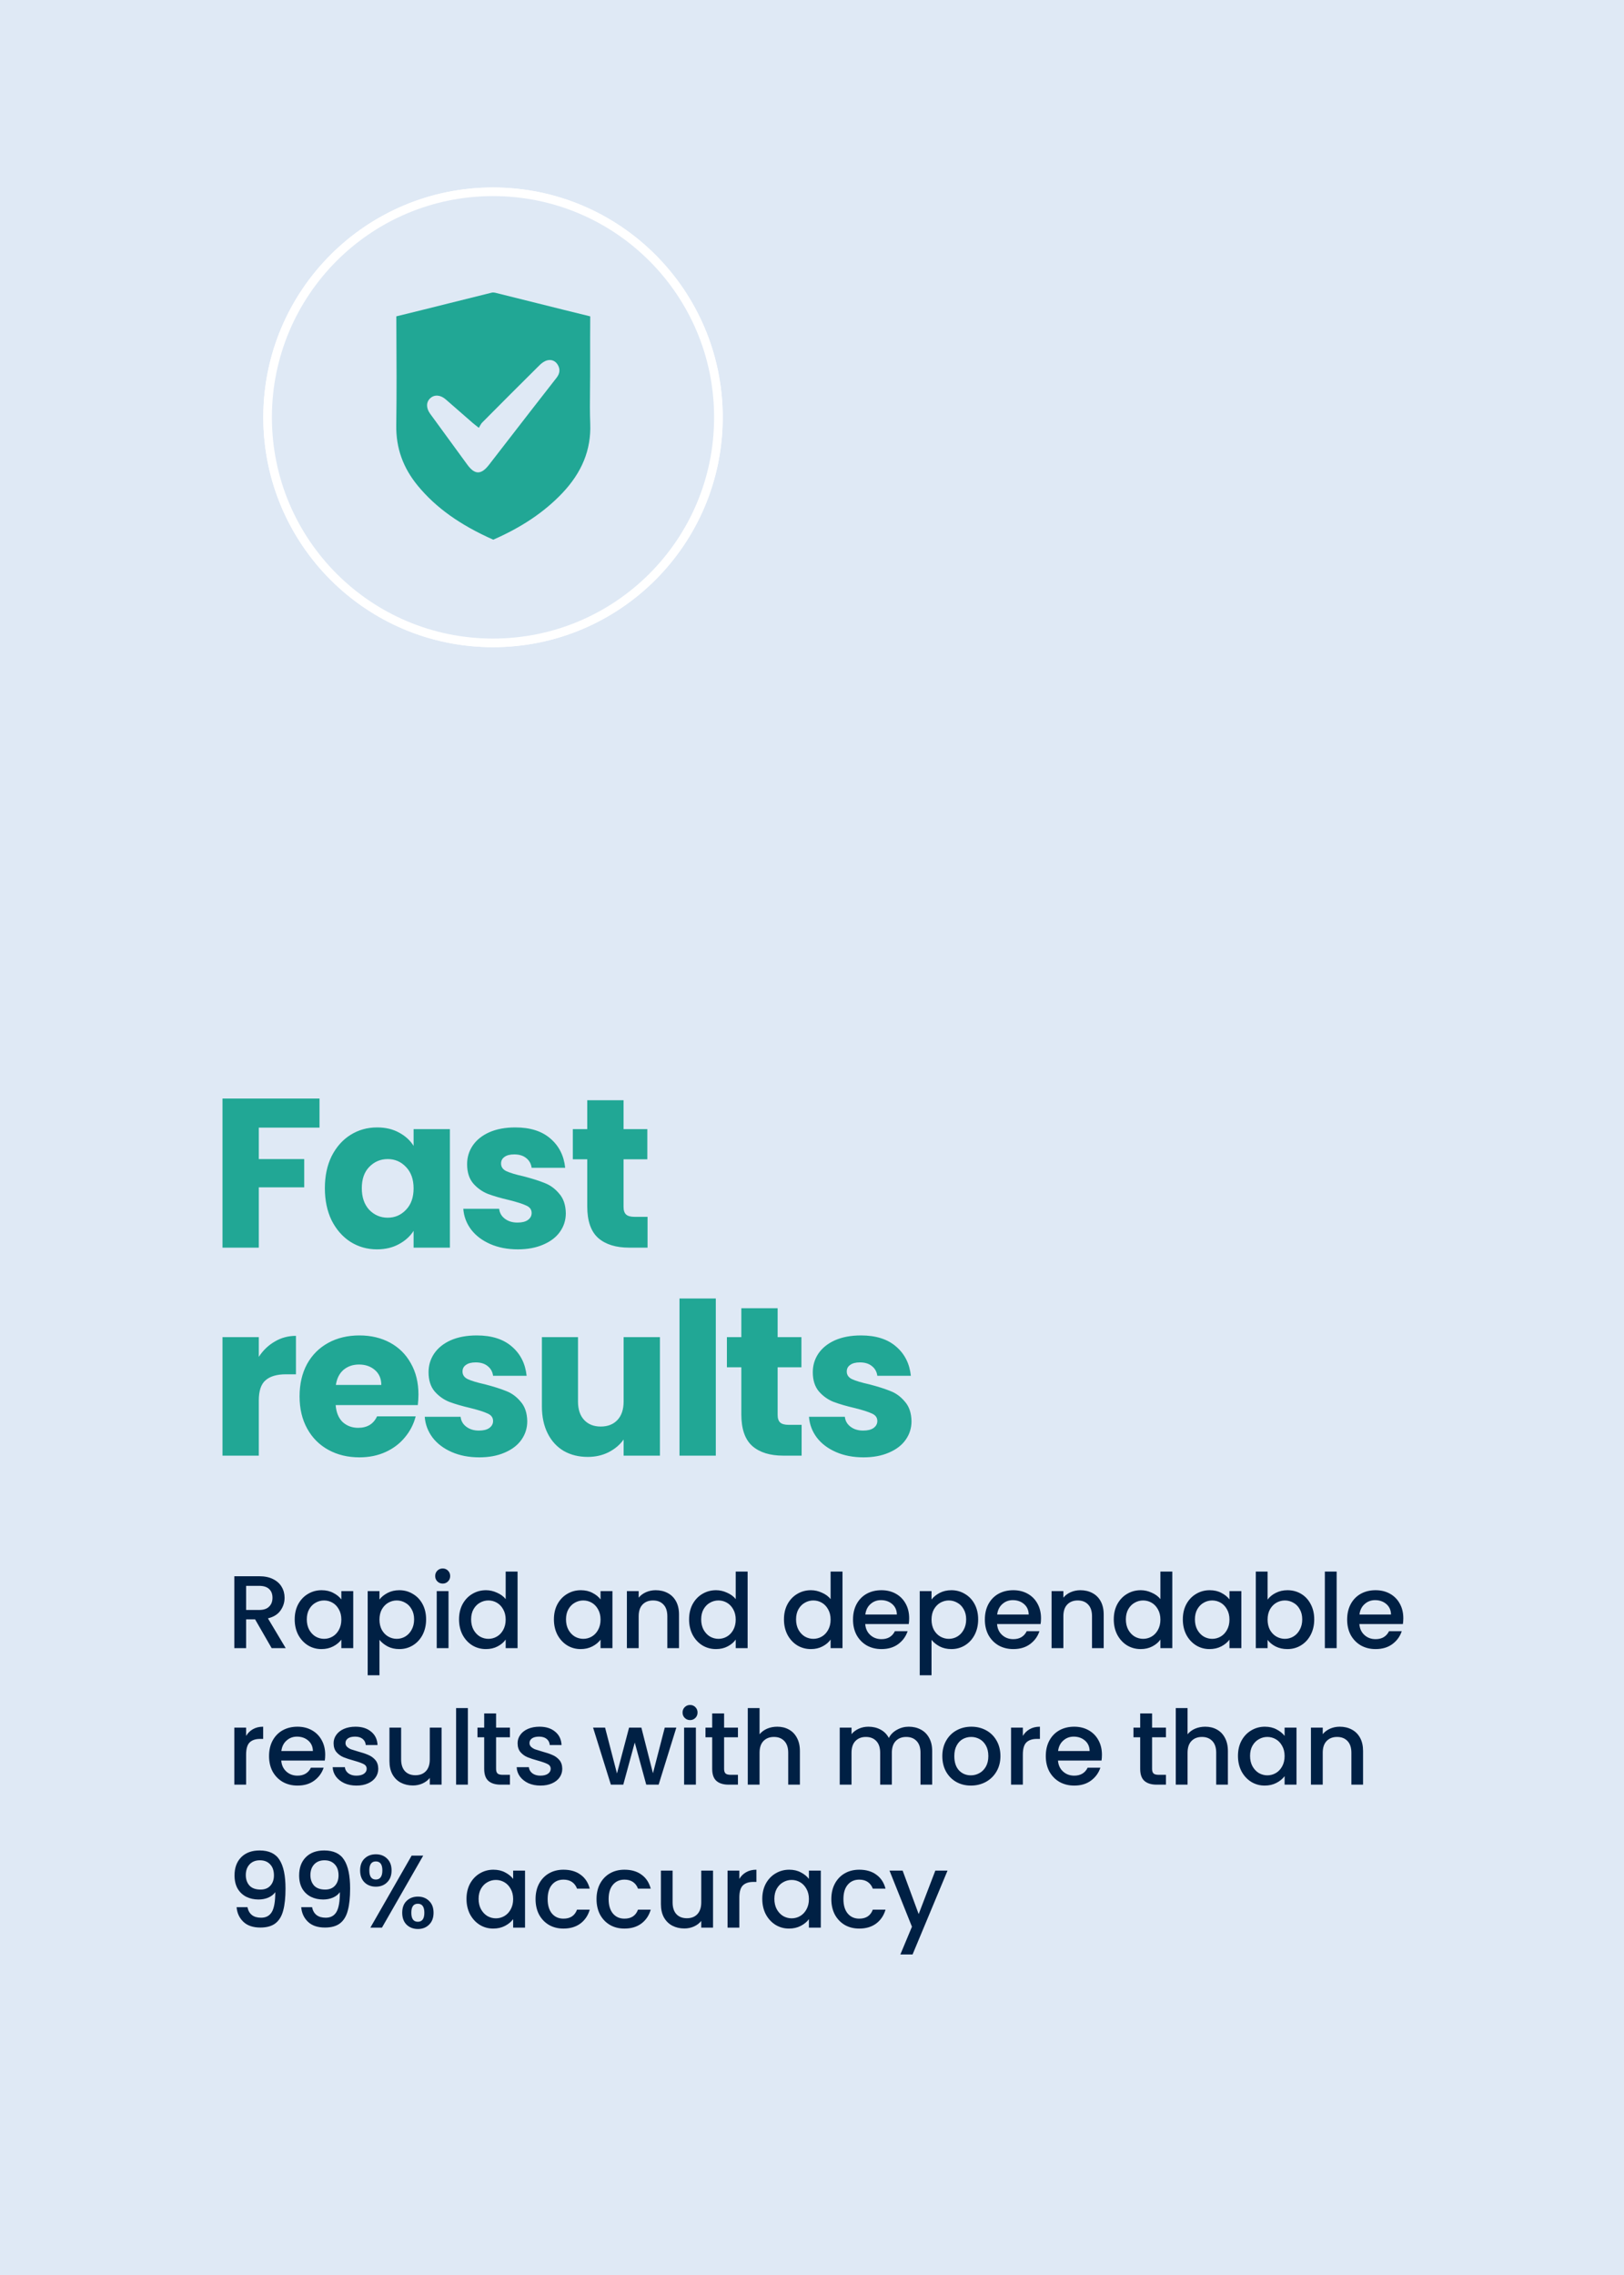 <svg xmlns="http://www.w3.org/2000/svg" width="250" height="350" viewBox="0 0 250 350" fill="none"><rect x="0" y="0" width="250" height="350" fill="#808080" stroke="none"/><g clip-path="url(#clip0_1465_3701)"><path d="M258.51 -8.5H-8.5V358.51H258.51V-8.5Z" fill="#DFE9F5"/><g clip-path="url(#clip1_1465_3701)"><path d="M242.626 12.481H6.482V337.065H242.626V12.481Z" fill="#DFE9F5"/><path d="M75.894 29.506C95.057 29.506 110.593 45.041 110.593 64.205C110.593 83.369 95.057 98.904 75.894 98.904C56.73 98.904 41.194 83.369 41.194 64.205C41.194 45.041 56.73 29.506 75.894 29.506Z" fill="#BCE5DF" stroke="white" stroke-width="1.327"/><path d="M49.185 169.006V173.483H39.839V178.319H46.832V182.665H39.839V191.945H34.252V169.006H49.185ZM50.01 182.796C50.01 180.922 50.359 179.278 51.056 177.862C51.775 176.446 52.744 175.357 53.964 174.594C55.184 173.832 56.546 173.45 58.049 173.45C59.334 173.45 60.456 173.712 61.414 174.235C62.395 174.758 63.146 175.444 63.669 176.293V173.712H69.257V191.945H63.669V189.364C63.125 190.213 62.362 190.9 61.382 191.422C60.423 191.945 59.301 192.207 58.016 192.207C56.535 192.207 55.184 191.825 53.964 191.063C52.744 190.279 51.775 189.179 51.056 187.763C50.359 186.325 50.01 184.669 50.01 182.796ZM63.669 182.829C63.669 181.434 63.277 180.334 62.493 179.528C61.73 178.722 60.794 178.319 59.683 178.319C58.572 178.319 57.624 178.722 56.84 179.528C56.077 180.313 55.696 181.402 55.696 182.796C55.696 184.19 56.077 185.301 56.84 186.129C57.624 186.935 58.572 187.338 59.683 187.338C60.794 187.338 61.73 186.935 62.493 186.129C63.277 185.323 63.669 184.223 63.669 182.829ZM79.717 192.207C78.126 192.207 76.711 191.934 75.469 191.39C74.227 190.845 73.247 190.105 72.528 189.168C71.809 188.209 71.406 187.142 71.319 185.966H76.841C76.907 186.597 77.201 187.109 77.724 187.501C78.246 187.893 78.889 188.089 79.651 188.089C80.349 188.089 80.882 187.959 81.253 187.697C81.645 187.414 81.841 187.055 81.841 186.619C81.841 186.096 81.569 185.715 81.024 185.475C80.479 185.214 79.597 184.931 78.377 184.626C77.07 184.321 75.981 184.005 75.109 183.678C74.238 183.33 73.487 182.796 72.855 182.077C72.223 181.336 71.907 180.345 71.907 179.103C71.907 178.058 72.19 177.11 72.757 176.261C73.345 175.389 74.195 174.703 75.305 174.202C76.438 173.701 77.778 173.45 79.325 173.45C81.612 173.45 83.409 174.017 84.716 175.15C86.045 176.282 86.808 177.786 87.004 179.659H81.841C81.754 179.027 81.47 178.526 80.991 178.156C80.534 177.786 79.924 177.6 79.161 177.6C78.508 177.6 78.007 177.731 77.658 177.992C77.31 178.232 77.135 178.57 77.135 179.005C77.135 179.528 77.408 179.92 77.952 180.182C78.519 180.443 79.39 180.705 80.566 180.966C81.917 181.315 83.017 181.663 83.867 182.012C84.716 182.338 85.457 182.883 86.089 183.646C86.742 184.386 87.08 185.388 87.102 186.652C87.102 187.719 86.797 188.678 86.187 189.527C85.599 190.355 84.738 191.009 83.605 191.488C82.494 191.967 81.198 192.207 79.717 192.207ZM99.683 187.207V191.945H96.84C94.814 191.945 93.234 191.455 92.102 190.475C90.969 189.473 90.402 187.85 90.402 185.606V178.352H88.18V173.712H90.402V169.268H95.99V173.712H99.65V178.352H95.99V185.671C95.99 186.216 96.121 186.608 96.382 186.848C96.644 187.087 97.079 187.207 97.689 187.207H99.683ZM39.839 208.751C40.493 207.749 41.31 206.964 42.29 206.398C43.27 205.81 44.359 205.516 45.558 205.516V211.43H44.022C42.628 211.43 41.582 211.735 40.885 212.345C40.188 212.933 39.839 213.979 39.839 215.482V223.945H34.252V205.712H39.839V208.751ZM64.416 214.535C64.416 215.057 64.383 215.602 64.318 216.168H51.672C51.76 217.301 52.119 218.172 52.751 218.782C53.404 219.371 54.199 219.665 55.136 219.665C56.53 219.665 57.5 219.077 58.044 217.9H63.991C63.686 219.098 63.131 220.177 62.325 221.135C61.541 222.094 60.549 222.845 59.351 223.39C58.153 223.934 56.813 224.207 55.332 224.207C53.546 224.207 51.956 223.825 50.561 223.063C49.167 222.301 48.078 221.211 47.294 219.795C46.51 218.379 46.117 216.724 46.117 214.829C46.117 212.933 46.499 211.278 47.261 209.862C48.045 208.446 49.135 207.357 50.529 206.594C51.923 205.832 53.524 205.45 55.332 205.45C57.097 205.45 58.665 205.821 60.038 206.561C61.41 207.302 62.477 208.359 63.24 209.731C64.024 211.103 64.416 212.705 64.416 214.535ZM58.698 213.064C58.698 212.106 58.371 211.343 57.718 210.777C57.064 210.21 56.247 209.927 55.267 209.927C54.33 209.927 53.535 210.199 52.881 210.744C52.25 211.289 51.858 212.062 51.705 213.064H58.698ZM73.781 224.207C72.191 224.207 70.775 223.934 69.534 223.39C68.292 222.845 67.311 222.105 66.593 221.168C65.874 220.209 65.471 219.142 65.384 217.966H70.906C70.971 218.597 71.265 219.109 71.788 219.501C72.311 219.893 72.954 220.089 73.716 220.089C74.413 220.089 74.947 219.959 75.317 219.697C75.709 219.414 75.905 219.055 75.905 218.619C75.905 218.096 75.633 217.715 75.088 217.475C74.544 217.214 73.662 216.931 72.442 216.626C71.135 216.321 70.045 216.005 69.174 215.678C68.303 215.33 67.551 214.796 66.919 214.077C66.288 213.336 65.972 212.345 65.972 211.103C65.972 210.058 66.255 209.11 66.821 208.261C67.409 207.389 68.259 206.703 69.37 206.202C70.503 205.701 71.843 205.45 73.389 205.45C75.677 205.45 77.474 206.017 78.781 207.15C80.11 208.282 80.872 209.786 81.068 211.659H75.905C75.818 211.027 75.535 210.526 75.056 210.156C74.598 209.786 73.988 209.6 73.226 209.6C72.572 209.6 72.071 209.731 71.723 209.992C71.374 210.232 71.2 210.57 71.2 211.005C71.2 211.528 71.472 211.92 72.017 212.182C72.583 212.443 73.455 212.705 74.631 212.966C75.982 213.315 77.082 213.663 77.931 214.012C78.781 214.338 79.522 214.883 80.153 215.646C80.807 216.386 81.144 217.388 81.166 218.652C81.166 219.719 80.861 220.678 80.251 221.527C79.663 222.355 78.803 223.009 77.67 223.488C76.559 223.967 75.263 224.207 73.781 224.207ZM101.59 205.712V223.945H96.002V221.462C95.436 222.268 94.662 222.921 93.682 223.422C92.723 223.902 91.656 224.141 90.48 224.141C89.085 224.141 87.855 223.836 86.787 223.226C85.72 222.595 84.892 221.691 84.304 220.514C83.716 219.338 83.421 217.955 83.421 216.364V205.712H88.976V215.613C88.976 216.833 89.292 217.78 89.924 218.456C90.556 219.131 91.405 219.469 92.473 219.469C93.562 219.469 94.422 219.131 95.054 218.456C95.686 217.78 96.002 216.833 96.002 215.613V205.712H101.59ZM110.191 199.765V223.945H104.603V199.765H110.191ZM123.402 219.207V223.945H120.56C118.534 223.945 116.954 223.455 115.822 222.475C114.689 221.473 114.122 219.85 114.122 217.606V210.352H111.9V205.712H114.122V201.268H119.71V205.712H123.37V210.352H119.71V217.671C119.71 218.216 119.841 218.608 120.102 218.848C120.364 219.087 120.799 219.207 121.409 219.207H123.402ZM132.932 224.207C131.342 224.207 129.926 223.934 128.684 223.39C127.443 222.845 126.462 222.105 125.744 221.168C125.025 220.209 124.622 219.142 124.535 217.966H130.057C130.122 218.597 130.416 219.109 130.939 219.501C131.462 219.893 132.105 220.089 132.867 220.089C133.564 220.089 134.098 219.959 134.468 219.697C134.86 219.414 135.056 219.055 135.056 218.619C135.056 218.096 134.784 217.715 134.239 217.475C133.695 217.214 132.813 216.931 131.593 216.626C130.286 216.321 129.196 216.005 128.325 215.678C127.454 215.33 126.702 214.796 126.07 214.077C125.439 213.336 125.123 212.345 125.123 211.103C125.123 210.058 125.406 209.11 125.972 208.261C126.561 207.389 127.41 206.703 128.521 206.202C129.654 205.701 130.994 205.45 132.54 205.45C134.828 205.45 136.625 206.017 137.932 207.15C139.261 208.282 140.023 209.786 140.219 211.659H135.056C134.969 211.027 134.686 210.526 134.207 210.156C133.749 209.786 133.139 209.6 132.377 209.6C131.723 209.6 131.222 209.731 130.874 209.992C130.525 210.232 130.351 210.57 130.351 211.005C130.351 211.528 130.623 211.92 131.168 212.182C131.734 212.443 132.606 212.705 133.782 212.966C135.133 213.315 136.233 213.663 137.082 214.012C137.932 214.338 138.673 214.883 139.304 215.646C139.958 216.386 140.295 217.388 140.317 218.652C140.317 219.719 140.012 220.678 139.402 221.527C138.814 222.355 137.954 223.009 136.821 223.488C135.71 223.967 134.414 224.207 132.932 224.207Z" fill="#21A795"/><path d="M41.819 253.562L39.272 249.136H37.887V253.562H36.072V242.498H39.892C40.742 242.498 41.458 242.646 42.042 242.943C42.636 243.241 43.076 243.639 43.363 244.137C43.66 244.636 43.809 245.193 43.809 245.809C43.809 246.531 43.596 247.189 43.172 247.783C42.758 248.367 42.116 248.765 41.246 248.977L43.984 253.562H41.819ZM37.887 247.687H39.892C40.572 247.687 41.081 247.518 41.421 247.178C41.771 246.838 41.946 246.382 41.946 245.809C41.946 245.236 41.776 244.79 41.437 244.472C41.097 244.143 40.582 243.978 39.892 243.978H37.887V247.687ZM45.366 249.136C45.366 248.255 45.547 247.475 45.907 246.796C46.279 246.117 46.778 245.591 47.404 245.22C48.041 244.838 48.741 244.647 49.505 244.647C50.195 244.647 50.794 244.785 51.304 245.061C51.824 245.326 52.238 245.66 52.546 246.064V244.79H54.376V253.562H52.546V252.256C52.238 252.67 51.819 253.015 51.288 253.291C50.757 253.567 50.152 253.705 49.473 253.705C48.72 253.705 48.03 253.514 47.404 253.132C46.778 252.739 46.279 252.198 45.907 251.508C45.547 250.808 45.366 250.017 45.366 249.136ZM52.546 249.168C52.546 248.563 52.418 248.038 52.164 247.592C51.919 247.146 51.596 246.806 51.193 246.573C50.789 246.34 50.354 246.223 49.887 246.223C49.42 246.223 48.985 246.34 48.582 246.573C48.178 246.796 47.849 247.13 47.595 247.576C47.351 248.011 47.229 248.531 47.229 249.136C47.229 249.741 47.351 250.272 47.595 250.728C47.849 251.184 48.178 251.534 48.582 251.779C48.996 252.012 49.431 252.129 49.887 252.129C50.354 252.129 50.789 252.012 51.193 251.779C51.596 251.545 51.919 251.205 52.164 250.76C52.418 250.303 52.546 249.773 52.546 249.168ZM58.416 246.079C58.723 245.676 59.143 245.337 59.673 245.061C60.204 244.785 60.803 244.647 61.472 244.647C62.236 244.647 62.931 244.838 63.557 245.22C64.194 245.591 64.693 246.117 65.054 246.796C65.415 247.475 65.595 248.255 65.595 249.136C65.595 250.017 65.415 250.808 65.054 251.508C64.693 252.198 64.194 252.739 63.557 253.132C62.931 253.514 62.236 253.705 61.472 253.705C60.803 253.705 60.209 253.572 59.689 253.307C59.169 253.031 58.745 252.691 58.416 252.288V257.732H56.601V244.79H58.416V246.079ZM63.748 249.136C63.748 248.531 63.621 248.011 63.367 247.576C63.122 247.13 62.793 246.796 62.38 246.573C61.976 246.34 61.541 246.223 61.074 246.223C60.618 246.223 60.183 246.34 59.769 246.573C59.365 246.806 59.036 247.146 58.782 247.592C58.538 248.038 58.416 248.563 58.416 249.168C58.416 249.773 58.538 250.303 58.782 250.76C59.036 251.205 59.365 251.545 59.769 251.779C60.183 252.012 60.618 252.129 61.074 252.129C61.541 252.129 61.976 252.012 62.38 251.779C62.793 251.534 63.122 251.184 63.367 250.728C63.621 250.272 63.748 249.741 63.748 249.136ZM68.154 243.628C67.825 243.628 67.549 243.517 67.326 243.294C67.103 243.071 66.992 242.795 66.992 242.466C66.992 242.137 67.103 241.861 67.326 241.638C67.549 241.415 67.825 241.304 68.154 241.304C68.472 241.304 68.743 241.415 68.966 241.638C69.189 241.861 69.3 242.137 69.3 242.466C69.3 242.795 69.189 243.071 68.966 243.294C68.743 243.517 68.472 243.628 68.154 243.628ZM69.045 244.79V253.562H67.231V244.79H69.045ZM70.664 249.136C70.664 248.255 70.844 247.475 71.205 246.796C71.577 246.117 72.075 245.591 72.702 245.22C73.338 244.838 74.044 244.647 74.819 244.647C75.392 244.647 75.954 244.774 76.506 245.029C77.069 245.273 77.514 245.602 77.844 246.016V241.781H79.674V253.562H77.844V252.24C77.546 252.665 77.132 253.015 76.602 253.291C76.082 253.567 75.482 253.705 74.803 253.705C74.039 253.705 73.338 253.514 72.702 253.132C72.075 252.739 71.577 252.198 71.205 251.508C70.844 250.808 70.664 250.017 70.664 249.136ZM77.844 249.168C77.844 248.563 77.716 248.038 77.461 247.592C77.217 247.146 76.894 246.806 76.49 246.573C76.087 246.34 75.652 246.223 75.185 246.223C74.718 246.223 74.283 246.34 73.88 246.573C73.476 246.796 73.147 247.13 72.893 247.576C72.648 248.011 72.526 248.531 72.526 249.136C72.526 249.741 72.648 250.272 72.893 250.728C73.147 251.184 73.476 251.534 73.88 251.779C74.293 252.012 74.729 252.129 75.185 252.129C75.652 252.129 76.087 252.012 76.49 251.779C76.894 251.545 77.217 251.205 77.461 250.76C77.716 250.303 77.844 249.773 77.844 249.168ZM85.27 249.136C85.27 248.255 85.45 247.475 85.811 246.796C86.183 246.117 86.681 245.591 87.307 245.22C87.944 244.838 88.645 244.647 89.409 244.647C90.099 244.647 90.698 244.785 91.208 245.061C91.728 245.326 92.142 245.66 92.449 246.064V244.79H94.28V253.562H92.449V252.256C92.142 252.67 91.722 253.015 91.192 253.291C90.661 253.567 90.056 253.705 89.377 253.705C88.623 253.705 87.934 253.514 87.307 253.132C86.681 252.739 86.183 252.198 85.811 251.508C85.45 250.808 85.27 250.017 85.27 249.136ZM92.449 249.168C92.449 248.563 92.322 248.038 92.067 247.592C91.823 247.146 91.499 246.806 91.096 246.573C90.693 246.34 90.258 246.223 89.791 246.223C89.324 246.223 88.889 246.34 88.486 246.573C88.082 246.796 87.753 247.13 87.499 247.576C87.254 248.011 87.132 248.531 87.132 249.136C87.132 249.741 87.254 250.272 87.499 250.728C87.753 251.184 88.082 251.534 88.486 251.779C88.899 252.012 89.335 252.129 89.791 252.129C90.258 252.129 90.693 252.012 91.096 251.779C91.499 251.545 91.823 251.205 92.067 250.76C92.322 250.303 92.449 249.773 92.449 249.168ZM100.93 244.647C101.62 244.647 102.235 244.79 102.777 245.077C103.329 245.363 103.758 245.788 104.066 246.35C104.374 246.913 104.528 247.592 104.528 248.388V253.562H102.729V248.658C102.729 247.873 102.533 247.273 102.14 246.86C101.747 246.435 101.211 246.223 100.532 246.223C99.853 246.223 99.312 246.435 98.908 246.86C98.516 247.273 98.319 247.873 98.319 248.658V253.562H96.504V244.79H98.319V245.793C98.617 245.432 98.993 245.151 99.45 244.949C99.916 244.748 100.41 244.647 100.93 244.647ZM106.079 249.136C106.079 248.255 106.259 247.475 106.62 246.796C106.991 246.117 107.49 245.591 108.116 245.22C108.753 244.838 109.459 244.647 110.233 244.647C110.807 244.647 111.369 244.774 111.921 245.029C112.483 245.273 112.929 245.602 113.258 246.016V241.781H115.089V253.562H113.258V252.24C112.961 252.665 112.547 253.015 112.016 253.291C111.496 253.567 110.897 253.705 110.218 253.705C109.453 253.705 108.753 253.514 108.116 253.132C107.49 252.739 106.991 252.198 106.62 251.508C106.259 250.808 106.079 250.017 106.079 249.136ZM113.258 249.168C113.258 248.563 113.131 248.038 112.876 247.592C112.632 247.146 112.308 246.806 111.905 246.573C111.502 246.34 111.067 246.223 110.6 246.223C110.133 246.223 109.698 246.34 109.294 246.573C108.891 246.796 108.562 247.13 108.307 247.576C108.063 248.011 107.941 248.531 107.941 249.136C107.941 249.741 108.063 250.272 108.307 250.728C108.562 251.184 108.891 251.534 109.294 251.779C109.708 252.012 110.143 252.129 110.6 252.129C111.067 252.129 111.502 252.012 111.905 251.779C112.308 251.545 112.632 251.205 112.876 250.76C113.131 250.303 113.258 249.773 113.258 249.168ZM120.684 249.136C120.684 248.255 120.865 247.475 121.226 246.796C121.597 246.117 122.096 245.591 122.722 245.22C123.359 244.838 124.065 244.647 124.839 244.647C125.412 244.647 125.975 244.774 126.527 245.029C127.089 245.273 127.535 245.602 127.864 246.016V241.781H129.695V253.562H127.864V252.24C127.567 252.665 127.153 253.015 126.622 253.291C126.102 253.567 125.503 253.705 124.823 253.705C124.059 253.705 123.359 253.514 122.722 253.132C122.096 252.739 121.597 252.198 121.226 251.508C120.865 250.808 120.684 250.017 120.684 249.136ZM127.864 249.168C127.864 248.563 127.737 248.038 127.482 247.592C127.238 247.146 126.914 246.806 126.511 246.573C126.108 246.34 125.672 246.223 125.205 246.223C124.738 246.223 124.303 246.34 123.9 246.573C123.497 246.796 123.168 247.13 122.913 247.576C122.669 248.011 122.547 248.531 122.547 249.136C122.547 249.741 122.669 250.272 122.913 250.728C123.168 251.184 123.497 251.534 123.9 251.779C124.314 252.012 124.749 252.129 125.205 252.129C125.672 252.129 126.108 252.012 126.511 251.779C126.914 251.545 127.238 251.205 127.482 250.76C127.737 250.303 127.864 249.773 127.864 249.168ZM139.958 248.961C139.958 249.29 139.937 249.587 139.895 249.852H133.193C133.246 250.553 133.506 251.115 133.973 251.54C134.44 251.964 135.013 252.177 135.692 252.177C136.668 252.177 137.358 251.768 137.761 250.951H139.72C139.454 251.757 138.971 252.421 138.271 252.941C137.581 253.45 136.721 253.705 135.692 253.705C134.854 253.705 134.1 253.519 133.431 253.148C132.773 252.766 132.253 252.235 131.871 251.556C131.5 250.866 131.314 250.07 131.314 249.168C131.314 248.266 131.495 247.475 131.855 246.796C132.227 246.106 132.742 245.575 133.4 245.204C134.068 244.832 134.832 244.647 135.692 244.647C136.52 244.647 137.257 244.827 137.905 245.188C138.552 245.549 139.056 246.058 139.417 246.716C139.778 247.364 139.958 248.112 139.958 248.961ZM138.064 248.388C138.053 247.719 137.815 247.183 137.348 246.78C136.881 246.377 136.302 246.175 135.612 246.175C134.986 246.175 134.45 246.377 134.005 246.78C133.559 247.173 133.293 247.709 133.209 248.388H138.064ZM143.4 246.079C143.708 245.676 144.127 245.337 144.657 245.061C145.188 244.785 145.788 244.647 146.456 244.647C147.22 244.647 147.916 244.838 148.542 245.22C149.179 245.591 149.677 246.117 150.038 246.796C150.399 247.475 150.579 248.255 150.579 249.136C150.579 250.017 150.399 250.808 150.038 251.508C149.677 252.198 149.179 252.739 148.542 253.132C147.916 253.514 147.22 253.705 146.456 253.705C145.788 253.705 145.193 253.572 144.673 253.307C144.153 253.031 143.729 252.691 143.4 252.288V257.732H141.585V244.79H143.4V246.079ZM148.733 249.136C148.733 248.531 148.605 248.011 148.351 247.576C148.107 247.13 147.778 246.796 147.364 246.573C146.96 246.34 146.525 246.223 146.058 246.223C145.602 246.223 145.167 246.34 144.753 246.573C144.35 246.806 144.021 247.146 143.766 247.592C143.522 248.038 143.4 248.563 143.4 249.168C143.4 249.773 143.522 250.303 143.766 250.76C144.021 251.205 144.35 251.545 144.753 251.779C145.167 252.012 145.602 252.129 146.058 252.129C146.525 252.129 146.96 252.012 147.364 251.779C147.778 251.534 148.107 251.184 148.351 250.728C148.605 250.272 148.733 249.741 148.733 249.136ZM160.254 248.961C160.254 249.29 160.233 249.587 160.19 249.852H153.488C153.541 250.553 153.801 251.115 154.268 251.54C154.735 251.964 155.308 252.177 155.988 252.177C156.964 252.177 157.654 251.768 158.057 250.951H160.015C159.75 251.757 159.267 252.421 158.567 252.941C157.877 253.45 157.017 253.705 155.988 253.705C155.149 253.705 154.396 253.519 153.727 253.148C153.069 252.766 152.549 252.235 152.167 251.556C151.796 250.866 151.61 250.07 151.61 249.168C151.61 248.266 151.79 247.475 152.151 246.796C152.523 246.106 153.037 245.575 153.695 245.204C154.364 244.832 155.128 244.647 155.988 244.647C156.816 244.647 157.553 244.827 158.2 245.188C158.848 245.549 159.352 246.058 159.713 246.716C160.074 247.364 160.254 248.112 160.254 248.961ZM158.36 248.388C158.349 247.719 158.11 247.183 157.643 246.78C157.176 246.377 156.598 246.175 155.908 246.175C155.282 246.175 154.746 246.377 154.3 246.78C153.855 247.173 153.589 247.709 153.504 248.388H158.36ZM166.306 244.647C166.996 244.647 167.612 244.79 168.153 245.077C168.705 245.363 169.135 245.788 169.442 246.35C169.75 246.913 169.904 247.592 169.904 248.388V253.562H168.105V248.658C168.105 247.873 167.909 247.273 167.516 246.86C167.124 246.435 166.588 246.223 165.908 246.223C165.229 246.223 164.688 246.435 164.285 246.86C163.892 247.273 163.696 247.873 163.696 248.658V253.562H161.881V244.79H163.696V245.793C163.993 245.432 164.37 245.151 164.826 244.949C165.293 244.748 165.786 244.647 166.306 244.647ZM171.455 249.136C171.455 248.255 171.635 247.475 171.996 246.796C172.368 246.117 172.866 245.591 173.492 245.22C174.129 244.838 174.835 244.647 175.61 244.647C176.183 244.647 176.745 244.774 177.297 245.029C177.86 245.273 178.305 245.602 178.634 246.016V241.781H180.465V253.562H178.634V252.24C178.337 252.665 177.923 253.015 177.393 253.291C176.873 253.567 176.273 253.705 175.594 253.705C174.83 253.705 174.129 253.514 173.492 253.132C172.866 252.739 172.368 252.198 171.996 251.508C171.635 250.808 171.455 250.017 171.455 249.136ZM178.634 249.168C178.634 248.563 178.507 248.038 178.252 247.592C178.008 247.146 177.685 246.806 177.281 246.573C176.878 246.34 176.443 246.223 175.976 246.223C175.509 246.223 175.074 246.34 174.671 246.573C174.267 246.796 173.938 247.13 173.684 247.576C173.439 248.011 173.317 248.531 173.317 249.136C173.317 249.741 173.439 250.272 173.684 250.728C173.938 251.184 174.267 251.534 174.671 251.779C175.084 252.012 175.52 252.129 175.976 252.129C176.443 252.129 176.878 252.012 177.281 251.779C177.685 251.545 178.008 251.205 178.252 250.76C178.507 250.303 178.634 249.773 178.634 249.168ZM182.085 249.136C182.085 248.255 182.265 247.475 182.626 246.796C182.997 246.117 183.496 245.591 184.122 245.22C184.759 244.838 185.46 244.647 186.224 244.647C186.913 244.647 187.513 244.785 188.022 245.061C188.543 245.326 188.956 245.66 189.264 246.064V244.79H191.095V253.562H189.264V252.256C188.956 252.67 188.537 253.015 188.007 253.291C187.476 253.567 186.871 253.705 186.192 253.705C185.438 253.705 184.748 253.514 184.122 253.132C183.496 252.739 182.997 252.198 182.626 251.508C182.265 250.808 182.085 250.017 182.085 249.136ZM189.264 249.168C189.264 248.563 189.137 248.038 188.882 247.592C188.638 247.146 188.314 246.806 187.911 246.573C187.508 246.34 187.073 246.223 186.606 246.223C186.139 246.223 185.704 246.34 185.3 246.573C184.897 246.796 184.568 247.13 184.313 247.576C184.069 248.011 183.947 248.531 183.947 249.136C183.947 249.741 184.069 250.272 184.313 250.728C184.568 251.184 184.897 251.534 185.3 251.779C185.714 252.012 186.149 252.129 186.606 252.129C187.073 252.129 187.508 252.012 187.911 251.779C188.314 251.545 188.638 251.205 188.882 250.76C189.137 250.303 189.264 249.773 189.264 249.168ZM195.134 246.095C195.442 245.671 195.861 245.326 196.392 245.061C196.933 244.785 197.533 244.647 198.191 244.647C198.965 244.647 199.666 244.832 200.292 245.204C200.918 245.575 201.412 246.106 201.772 246.796C202.133 247.475 202.314 248.255 202.314 249.136C202.314 250.017 202.133 250.808 201.772 251.508C201.412 252.198 200.913 252.739 200.276 253.132C199.65 253.514 198.955 253.705 198.191 253.705C197.511 253.705 196.906 253.572 196.376 253.307C195.856 253.041 195.442 252.702 195.134 252.288V253.562H193.319V241.781H195.134V246.095ZM200.467 249.136C200.467 248.531 200.34 248.011 200.085 247.576C199.841 247.13 199.512 246.796 199.098 246.573C198.695 246.34 198.26 246.223 197.793 246.223C197.336 246.223 196.901 246.34 196.487 246.573C196.084 246.806 195.755 247.146 195.5 247.592C195.256 248.038 195.134 248.563 195.134 249.168C195.134 249.773 195.256 250.303 195.5 250.76C195.755 251.205 196.084 251.545 196.487 251.779C196.901 252.012 197.336 252.129 197.793 252.129C198.26 252.129 198.695 252.012 199.098 251.779C199.512 251.534 199.841 251.184 200.085 250.728C200.34 250.272 200.467 249.741 200.467 249.136ZM205.764 241.781V253.562H203.949V241.781H205.764ZM216.027 248.961C216.027 249.29 216.005 249.587 215.963 249.852H209.261C209.314 250.553 209.574 251.115 210.041 251.54C210.508 251.964 211.081 252.177 211.76 252.177C212.737 252.177 213.426 251.768 213.83 250.951H215.788C215.523 251.757 215.04 252.421 214.339 252.941C213.649 253.45 212.79 253.705 211.76 253.705C210.922 253.705 210.168 253.519 209.5 253.148C208.842 252.766 208.322 252.235 207.94 251.556C207.568 250.866 207.382 250.07 207.382 249.168C207.382 248.266 207.563 247.475 207.924 246.796C208.295 246.106 208.81 245.575 209.468 245.204C210.137 244.832 210.901 244.647 211.76 244.647C212.588 244.647 213.326 244.827 213.973 245.188C214.62 245.549 215.125 246.058 215.485 246.716C215.846 247.364 216.027 248.112 216.027 248.961ZM214.132 248.388C214.122 247.719 213.883 247.183 213.416 246.78C212.949 246.377 212.37 246.175 211.681 246.175C211.055 246.175 210.519 246.377 210.073 246.78C209.627 247.173 209.362 247.709 209.277 248.388H214.132ZM37.887 267.064C38.152 266.618 38.502 266.273 38.937 266.029C39.383 265.774 39.908 265.647 40.513 265.647V267.525H40.052C39.341 267.525 38.799 267.706 38.428 268.066C38.067 268.427 37.887 269.053 37.887 269.945V274.562H36.072V265.79H37.887V267.064ZM50.062 269.961C50.062 270.29 50.04 270.587 49.998 270.852H43.296C43.349 271.553 43.609 272.115 44.076 272.54C44.543 272.964 45.116 273.177 45.795 273.177C46.772 273.177 47.461 272.768 47.865 271.951H49.823C49.557 272.757 49.075 273.421 48.374 273.941C47.684 274.45 46.825 274.705 45.795 274.705C44.957 274.705 44.203 274.519 43.535 274.148C42.877 273.766 42.357 273.235 41.974 272.556C41.603 271.866 41.417 271.07 41.417 270.168C41.417 269.266 41.598 268.475 41.959 267.796C42.33 267.106 42.845 266.575 43.503 266.204C44.171 265.832 44.935 265.647 45.795 265.647C46.623 265.647 47.361 265.827 48.008 266.188C48.655 266.549 49.159 267.058 49.52 267.716C49.881 268.364 50.062 269.112 50.062 269.961ZM48.167 269.388C48.157 268.719 47.918 268.183 47.451 267.78C46.984 267.377 46.405 267.175 45.715 267.175C45.089 267.175 44.553 267.377 44.108 267.78C43.662 268.173 43.397 268.709 43.312 269.388H48.167ZM54.872 274.705C54.182 274.705 53.561 274.583 53.01 274.339C52.468 274.084 52.038 273.744 51.72 273.32C51.402 272.885 51.232 272.402 51.211 271.871H53.089C53.121 272.243 53.296 272.556 53.614 272.81C53.944 273.055 54.352 273.177 54.84 273.177C55.35 273.177 55.742 273.081 56.018 272.89C56.305 272.688 56.448 272.434 56.448 272.126C56.448 271.797 56.289 271.553 55.971 271.394C55.663 271.234 55.169 271.059 54.49 270.868C53.832 270.688 53.296 270.513 52.882 270.343C52.468 270.173 52.107 269.913 51.8 269.563C51.502 269.213 51.354 268.751 51.354 268.178C51.354 267.711 51.492 267.286 51.768 266.904C52.044 266.512 52.436 266.204 52.946 265.981C53.466 265.758 54.06 265.647 54.729 265.647C55.726 265.647 56.528 265.901 57.133 266.411C57.748 266.91 58.077 267.594 58.12 268.464H56.305C56.273 268.072 56.114 267.759 55.827 267.525C55.541 267.292 55.153 267.175 54.665 267.175C54.188 267.175 53.821 267.265 53.567 267.446C53.312 267.626 53.185 267.865 53.185 268.162C53.185 268.395 53.27 268.592 53.439 268.751C53.609 268.91 53.816 269.038 54.06 269.133C54.304 269.218 54.665 269.329 55.143 269.467C55.779 269.637 56.3 269.812 56.703 269.993C57.117 270.163 57.472 270.417 57.769 270.757C58.066 271.096 58.22 271.547 58.231 272.11C58.231 272.609 58.093 273.055 57.817 273.447C57.541 273.84 57.148 274.148 56.639 274.37C56.14 274.593 55.551 274.705 54.872 274.705ZM67.976 265.79V274.562H66.162V273.527C65.875 273.888 65.498 274.174 65.031 274.386C64.575 274.588 64.087 274.689 63.567 274.689C62.877 274.689 62.256 274.546 61.704 274.259C61.163 273.973 60.733 273.548 60.415 272.986C60.107 272.423 59.953 271.744 59.953 270.948V265.79H61.752V270.677C61.752 271.463 61.948 272.068 62.341 272.492C62.734 272.906 63.27 273.113 63.949 273.113C64.628 273.113 65.164 272.906 65.557 272.492C65.96 272.068 66.162 271.463 66.162 270.677V265.79H67.976ZM72.026 262.781V274.562H70.212V262.781H72.026ZM76.367 267.271V272.126C76.367 272.455 76.442 272.694 76.59 272.842C76.749 272.98 77.015 273.049 77.386 273.049H78.5V274.562H77.068C76.251 274.562 75.624 274.37 75.189 273.988C74.754 273.606 74.537 272.986 74.537 272.126V267.271H73.502V265.79H74.537V263.609H76.367V265.79H78.5V267.271H76.367ZM83.198 274.705C82.508 274.705 81.887 274.583 81.335 274.339C80.794 274.084 80.364 273.744 80.046 273.32C79.727 272.885 79.558 272.402 79.536 271.871H81.415C81.447 272.243 81.622 272.556 81.94 272.81C82.269 273.055 82.678 273.177 83.166 273.177C83.675 273.177 84.068 273.081 84.344 272.89C84.63 272.688 84.774 272.434 84.774 272.126C84.774 271.797 84.615 271.553 84.296 271.394C83.988 271.234 83.495 271.059 82.816 270.868C82.158 270.688 81.622 270.513 81.208 270.343C80.794 270.173 80.433 269.913 80.125 269.563C79.828 269.213 79.68 268.751 79.68 268.178C79.68 267.711 79.817 267.286 80.093 266.904C80.369 266.512 80.762 266.204 81.272 265.981C81.791 265.758 82.386 265.647 83.054 265.647C84.052 265.647 84.853 265.901 85.458 266.411C86.074 266.91 86.403 267.594 86.445 268.464H84.63C84.599 268.072 84.439 267.759 84.153 267.525C83.866 267.292 83.479 267.175 82.991 267.175C82.513 267.175 82.147 267.265 81.892 267.446C81.638 267.626 81.51 267.865 81.51 268.162C81.51 268.395 81.595 268.592 81.765 268.751C81.935 268.91 82.142 269.038 82.386 269.133C82.63 269.218 82.991 269.329 83.468 269.467C84.105 269.637 84.625 269.812 85.028 269.993C85.442 270.163 85.798 270.417 86.095 270.757C86.392 271.096 86.546 271.547 86.557 272.11C86.557 272.609 86.419 273.055 86.143 273.447C85.867 273.84 85.474 274.148 84.965 274.37C84.466 274.593 83.877 274.705 83.198 274.705ZM104.115 265.79L101.392 274.562H99.482L97.715 268.082L95.948 274.562H94.038L91.3 265.79H93.146L94.977 272.842L96.84 265.79H98.734L100.517 272.81L102.332 265.79H104.115ZM106.235 264.628C105.906 264.628 105.63 264.517 105.407 264.294C105.184 264.071 105.073 263.795 105.073 263.466C105.073 263.137 105.184 262.861 105.407 262.638C105.63 262.415 105.906 262.304 106.235 262.304C106.553 262.304 106.824 262.415 107.047 262.638C107.27 262.861 107.381 263.137 107.381 263.466C107.381 263.795 107.27 264.071 107.047 264.294C106.824 264.517 106.553 264.628 106.235 264.628ZM107.126 265.79V274.562H105.312V265.79H107.126ZM111.467 267.271V272.126C111.467 272.455 111.541 272.694 111.69 272.842C111.849 272.98 112.115 273.049 112.486 273.049H113.6V274.562H112.168C111.35 274.562 110.724 274.37 110.289 273.988C109.854 273.606 109.636 272.986 109.636 272.126V267.271H108.602V265.79H109.636V263.609H111.467V265.79H113.6V267.271H111.467ZM119.651 265.647C120.319 265.647 120.914 265.79 121.434 266.077C121.964 266.363 122.378 266.788 122.675 267.35C122.983 267.913 123.137 268.592 123.137 269.388V274.562H121.338V269.658C121.338 268.873 121.142 268.273 120.749 267.86C120.357 267.435 119.821 267.223 119.141 267.223C118.462 267.223 117.921 267.435 117.518 267.86C117.125 268.273 116.929 268.873 116.929 269.658V274.562H115.114V262.781H116.929V266.809C117.236 266.437 117.624 266.151 118.091 265.949C118.568 265.748 119.088 265.647 119.651 265.647ZM139.887 265.647C140.577 265.647 141.192 265.79 141.734 266.077C142.285 266.363 142.715 266.788 143.023 267.35C143.341 267.913 143.501 268.592 143.501 269.388V274.562H141.702V269.658C141.702 268.873 141.505 268.273 141.113 267.86C140.72 267.435 140.184 267.223 139.505 267.223C138.826 267.223 138.284 267.435 137.881 267.86C137.488 268.273 137.292 268.873 137.292 269.658V274.562H135.493V269.658C135.493 268.873 135.297 268.273 134.904 267.86C134.512 267.435 133.976 267.223 133.296 267.223C132.617 267.223 132.076 267.435 131.673 267.86C131.28 268.273 131.084 268.873 131.084 269.658V274.562H129.269V265.79H131.084V266.793C131.381 266.432 131.758 266.151 132.214 265.949C132.67 265.748 133.158 265.647 133.678 265.647C134.379 265.647 135.005 265.795 135.557 266.093C136.109 266.39 136.533 266.819 136.83 267.382C137.096 266.851 137.51 266.432 138.072 266.124C138.635 265.806 139.24 265.647 139.887 265.647ZM149.455 274.705C148.628 274.705 147.879 274.519 147.211 274.148C146.542 273.766 146.017 273.235 145.635 272.556C145.253 271.866 145.062 271.07 145.062 270.168C145.062 269.276 145.258 268.486 145.651 267.796C146.043 267.106 146.579 266.575 147.259 266.204C147.938 265.832 148.697 265.647 149.535 265.647C150.373 265.647 151.132 265.832 151.811 266.204C152.491 266.575 153.027 267.106 153.419 267.796C153.812 268.486 154.008 269.276 154.008 270.168C154.008 271.059 153.807 271.85 153.403 272.54C153 273.23 152.448 273.766 151.748 274.148C151.058 274.519 150.294 274.705 149.455 274.705ZM149.455 273.129C149.922 273.129 150.357 273.017 150.761 272.794C151.175 272.572 151.509 272.237 151.764 271.792C152.018 271.346 152.146 270.805 152.146 270.168C152.146 269.531 152.024 268.995 151.78 268.56C151.535 268.114 151.212 267.78 150.809 267.557C150.405 267.334 149.97 267.223 149.503 267.223C149.036 267.223 148.601 267.334 148.198 267.557C147.805 267.78 147.492 268.114 147.259 268.56C147.025 268.995 146.908 269.531 146.908 270.168C146.908 271.112 147.147 271.845 147.625 272.365C148.113 272.874 148.723 273.129 149.455 273.129ZM157.458 267.064C157.723 266.618 158.073 266.273 158.509 266.029C158.954 265.774 159.48 265.647 160.085 265.647V267.525H159.623C158.912 267.525 158.371 267.706 157.999 268.066C157.638 268.427 157.458 269.053 157.458 269.945V274.562H155.643V265.79H157.458V267.064ZM169.633 269.961C169.633 270.29 169.611 270.587 169.569 270.852H162.867C162.92 271.553 163.18 272.115 163.647 272.54C164.114 272.964 164.687 273.177 165.366 273.177C166.343 273.177 167.033 272.768 167.436 271.951H169.394C169.129 272.757 168.646 273.421 167.945 273.941C167.255 274.45 166.396 274.705 165.366 274.705C164.528 274.705 163.774 274.519 163.106 274.148C162.448 273.766 161.928 273.235 161.546 272.556C161.174 271.866 160.989 271.07 160.989 270.168C160.989 269.266 161.169 268.475 161.53 267.796C161.901 267.106 162.416 266.575 163.074 266.204C163.743 265.832 164.507 265.647 165.366 265.647C166.194 265.647 166.932 265.827 167.579 266.188C168.227 266.549 168.731 267.058 169.091 267.716C169.452 268.364 169.633 269.112 169.633 269.961ZM167.738 269.388C167.728 268.719 167.489 268.183 167.022 267.78C166.555 267.377 165.977 267.175 165.287 267.175C164.661 267.175 164.125 267.377 163.679 267.78C163.233 268.173 162.968 268.709 162.883 269.388H167.738ZM177.353 267.271V272.126C177.353 272.455 177.427 272.694 177.576 272.842C177.735 272.98 178 273.049 178.372 273.049H179.486V274.562H178.053C177.236 274.562 176.61 274.37 176.175 273.988C175.74 273.606 175.522 272.986 175.522 272.126V267.271H174.487V265.79H175.522V263.609H177.353V265.79H179.486V267.271H177.353ZM185.536 265.647C186.205 265.647 186.799 265.79 187.319 266.077C187.85 266.363 188.264 266.788 188.561 267.35C188.869 267.913 189.023 268.592 189.023 269.388V274.562H187.224V269.658C187.224 268.873 187.027 268.273 186.635 267.86C186.242 267.435 185.706 267.223 185.027 267.223C184.348 267.223 183.806 267.435 183.403 267.86C183.011 268.273 182.814 268.873 182.814 269.658V274.562H180.999V262.781H182.814V266.809C183.122 266.437 183.509 266.151 183.976 265.949C184.454 265.748 184.974 265.647 185.536 265.647ZM190.573 270.136C190.573 269.255 190.754 268.475 191.115 267.796C191.486 267.117 191.985 266.591 192.611 266.22C193.248 265.838 193.948 265.647 194.712 265.647C195.402 265.647 196.002 265.785 196.511 266.061C197.031 266.326 197.445 266.66 197.753 267.064V265.79H199.584V274.562H197.753V273.256C197.445 273.67 197.026 274.015 196.495 274.291C195.965 274.567 195.36 274.705 194.681 274.705C193.927 274.705 193.237 274.514 192.611 274.132C191.985 273.739 191.486 273.198 191.115 272.508C190.754 271.808 190.573 271.017 190.573 270.136ZM197.753 270.168C197.753 269.563 197.626 269.038 197.371 268.592C197.127 268.146 196.803 267.806 196.4 267.573C195.997 267.34 195.561 267.223 195.094 267.223C194.628 267.223 194.192 267.34 193.789 267.573C193.386 267.796 193.057 268.13 192.802 268.576C192.558 269.011 192.436 269.531 192.436 270.136C192.436 270.741 192.558 271.272 192.802 271.728C193.057 272.184 193.386 272.534 193.789 272.779C194.203 273.012 194.638 273.129 195.094 273.129C195.561 273.129 195.997 273.012 196.4 272.779C196.803 272.545 197.127 272.205 197.371 271.76C197.626 271.303 197.753 270.773 197.753 270.168ZM206.234 265.647C206.924 265.647 207.539 265.79 208.08 266.077C208.632 266.363 209.062 266.788 209.37 267.35C209.678 267.913 209.831 268.592 209.831 269.388V274.562H208.033V269.658C208.033 268.873 207.836 268.273 207.444 267.86C207.051 267.435 206.515 267.223 205.836 267.223C205.156 267.223 204.615 267.435 204.212 267.86C203.819 268.273 203.623 268.873 203.623 269.658V274.562H201.808V265.79H203.623V266.793C203.92 266.432 204.297 266.151 204.753 265.949C205.22 265.748 205.714 265.647 206.234 265.647ZM38.094 293.41C38.2 293.94 38.428 294.343 38.778 294.619C39.128 294.895 39.601 295.033 40.195 295.033C40.949 295.033 41.5 294.736 41.85 294.142C42.201 293.547 42.376 292.534 42.376 291.101C42.121 291.462 41.76 291.743 41.293 291.945C40.837 292.136 40.338 292.232 39.797 292.232C39.107 292.232 38.481 292.094 37.919 291.818C37.356 291.531 36.91 291.112 36.581 290.56C36.263 289.998 36.104 289.318 36.104 288.522C36.104 287.355 36.443 286.426 37.123 285.736C37.812 285.036 38.757 284.686 39.956 284.686C41.4 284.686 42.424 285.169 43.029 286.134C43.644 287.09 43.952 288.559 43.952 290.544C43.952 291.913 43.835 293.033 43.602 293.903C43.379 294.773 42.986 295.431 42.424 295.877C41.861 296.323 41.081 296.546 40.084 296.546C38.948 296.546 38.072 296.248 37.457 295.654C36.841 295.06 36.496 294.312 36.422 293.41H38.094ZM40.115 290.703C40.752 290.703 41.251 290.507 41.612 290.114C41.983 289.711 42.169 289.18 42.169 288.522C42.169 287.79 41.973 287.222 41.58 286.819C41.198 286.405 40.672 286.198 40.004 286.198C39.335 286.198 38.805 286.41 38.412 286.835C38.03 287.249 37.839 287.795 37.839 288.475C37.839 289.122 38.025 289.658 38.396 290.082C38.778 290.496 39.351 290.703 40.115 290.703ZM48.039 293.41C48.145 293.94 48.374 294.343 48.724 294.619C49.074 294.895 49.546 295.033 50.141 295.033C50.894 295.033 51.446 294.736 51.796 294.142C52.147 293.547 52.322 292.534 52.322 291.101C52.067 291.462 51.706 291.743 51.239 291.945C50.783 292.136 50.284 292.232 49.743 292.232C49.053 292.232 48.427 292.094 47.864 291.818C47.302 291.531 46.856 291.112 46.527 290.56C46.209 289.998 46.05 289.318 46.05 288.522C46.05 287.355 46.389 286.426 47.068 285.736C47.758 285.036 48.703 284.686 49.902 284.686C51.345 284.686 52.369 285.169 52.974 286.134C53.59 287.09 53.898 288.559 53.898 290.544C53.898 291.913 53.781 293.033 53.547 293.903C53.325 294.773 52.932 295.431 52.369 295.877C51.807 296.323 51.027 296.546 50.029 296.546C48.894 296.546 48.018 296.248 47.403 295.654C46.787 295.06 46.442 294.312 46.368 293.41H48.039ZM50.061 290.703C50.698 290.703 51.197 290.507 51.557 290.114C51.929 289.711 52.115 289.18 52.115 288.522C52.115 287.79 51.918 287.222 51.526 286.819C51.144 286.405 50.618 286.198 49.95 286.198C49.281 286.198 48.75 286.41 48.358 286.835C47.976 287.249 47.785 287.795 47.785 288.475C47.785 289.122 47.97 289.658 48.342 290.082C48.724 290.496 49.297 290.703 50.061 290.703ZM55.438 287.758C55.438 286.983 55.661 286.379 56.107 285.943C56.563 285.498 57.147 285.275 57.858 285.275C58.569 285.275 59.147 285.498 59.593 285.943C60.049 286.379 60.278 286.983 60.278 287.758C60.278 288.533 60.049 289.143 59.593 289.589C59.147 290.035 58.569 290.258 57.858 290.258C57.147 290.258 56.563 290.035 56.107 289.589C55.661 289.143 55.438 288.533 55.438 287.758ZM65.149 285.482L58.797 296.562H57.014L63.366 285.482H65.149ZM57.858 286.373C57.189 286.373 56.855 286.835 56.855 287.758C56.855 288.692 57.189 289.159 57.858 289.159C58.176 289.159 58.42 289.048 58.59 288.825C58.77 288.591 58.861 288.236 58.861 287.758C58.861 286.835 58.526 286.373 57.858 286.373ZM61.917 294.269C61.917 293.494 62.14 292.889 62.586 292.454C63.042 292.009 63.626 291.786 64.337 291.786C65.037 291.786 65.61 292.009 66.056 292.454C66.513 292.889 66.741 293.494 66.741 294.269C66.741 295.044 66.513 295.654 66.056 296.1C65.61 296.546 65.037 296.768 64.337 296.768C63.626 296.768 63.042 296.546 62.586 296.1C62.14 295.654 61.917 295.044 61.917 294.269ZM64.321 292.884C63.652 292.884 63.318 293.346 63.318 294.269C63.318 295.192 63.652 295.654 64.321 295.654C64.99 295.654 65.324 295.192 65.324 294.269C65.324 293.346 64.99 292.884 64.321 292.884ZM71.814 292.136C71.814 291.255 71.995 290.475 72.356 289.796C72.727 289.117 73.226 288.591 73.852 288.22C74.489 287.838 75.189 287.647 75.953 287.647C76.643 287.647 77.243 287.785 77.752 288.061C78.272 288.326 78.686 288.66 78.994 289.064V287.79H80.825V296.562H78.994V295.256C78.686 295.67 78.267 296.015 77.736 296.291C77.206 296.567 76.601 296.705 75.921 296.705C75.168 296.705 74.478 296.514 73.852 296.132C73.226 295.739 72.727 295.198 72.356 294.508C71.995 293.808 71.814 293.017 71.814 292.136ZM78.994 292.168C78.994 291.563 78.867 291.038 78.612 290.592C78.368 290.146 78.044 289.806 77.641 289.573C77.237 289.34 76.802 289.223 76.335 289.223C75.868 289.223 75.433 289.34 75.03 289.573C74.627 289.796 74.298 290.13 74.043 290.576C73.799 291.011 73.677 291.531 73.677 292.136C73.677 292.741 73.799 293.272 74.043 293.728C74.298 294.184 74.627 294.534 75.03 294.779C75.444 295.012 75.879 295.129 76.335 295.129C76.802 295.129 77.237 295.012 77.641 294.779C78.044 294.545 78.368 294.205 78.612 293.76C78.867 293.303 78.994 292.773 78.994 292.168ZM82.444 292.168C82.444 291.266 82.624 290.475 82.985 289.796C83.357 289.106 83.866 288.575 84.514 288.204C85.161 287.832 85.904 287.647 86.742 287.647C87.804 287.647 88.679 287.901 89.369 288.411C90.069 288.91 90.542 289.626 90.786 290.56H88.828C88.668 290.125 88.414 289.785 88.064 289.541C87.713 289.297 87.273 289.175 86.742 289.175C85.999 289.175 85.405 289.44 84.959 289.971C84.524 290.491 84.307 291.223 84.307 292.168C84.307 293.112 84.524 293.85 84.959 294.381C85.405 294.911 85.999 295.177 86.742 295.177C87.793 295.177 88.488 294.715 88.828 293.792H90.786C90.531 294.683 90.053 295.394 89.353 295.925C88.653 296.445 87.782 296.705 86.742 296.705C85.904 296.705 85.161 296.519 84.514 296.148C83.866 295.766 83.357 295.235 82.985 294.556C82.624 293.866 82.444 293.07 82.444 292.168ZM91.83 292.168C91.83 291.266 92.011 290.475 92.371 289.796C92.743 289.106 93.252 288.575 93.9 288.204C94.547 287.832 95.29 287.647 96.128 287.647C97.19 287.647 98.065 287.901 98.755 288.411C99.456 288.91 99.928 289.626 100.172 290.56H98.214C98.055 290.125 97.8 289.785 97.45 289.541C97.1 289.297 96.659 289.175 96.128 289.175C95.385 289.175 94.791 289.44 94.346 289.971C93.91 290.491 93.693 291.223 93.693 292.168C93.693 293.112 93.91 293.85 94.346 294.381C94.791 294.911 95.385 295.177 96.128 295.177C97.179 295.177 97.874 294.715 98.214 293.792H100.172C99.917 294.683 99.44 295.394 98.739 295.925C98.039 296.445 97.168 296.705 96.128 296.705C95.29 296.705 94.547 296.519 93.9 296.148C93.252 295.766 92.743 295.235 92.371 294.556C92.011 293.866 91.83 293.07 91.83 292.168ZM109.765 287.79V296.562H107.95V295.527C107.664 295.888 107.287 296.174 106.82 296.386C106.364 296.588 105.875 296.689 105.355 296.689C104.666 296.689 104.045 296.546 103.493 296.259C102.952 295.973 102.522 295.548 102.203 294.986C101.896 294.423 101.742 293.744 101.742 292.948V287.79H103.541V292.677C103.541 293.463 103.737 294.068 104.13 294.492C104.522 294.906 105.058 295.113 105.737 295.113C106.417 295.113 106.953 294.906 107.345 294.492C107.749 294.068 107.95 293.463 107.95 292.677V287.79H109.765ZM113.815 289.064C114.08 288.618 114.431 288.273 114.866 288.029C115.311 287.774 115.837 287.647 116.442 287.647V289.525H115.98C115.269 289.525 114.728 289.706 114.356 290.066C113.995 290.427 113.815 291.053 113.815 291.945V296.562H112V287.79H113.815V289.064ZM117.346 292.136C117.346 291.255 117.526 290.475 117.887 289.796C118.258 289.117 118.757 288.591 119.383 288.22C120.02 287.838 120.721 287.647 121.485 287.647C122.175 287.647 122.774 287.785 123.284 288.061C123.804 288.326 124.218 288.66 124.525 289.064V287.79H126.356V296.562H124.525V295.256C124.218 295.67 123.798 296.015 123.268 296.291C122.737 296.567 122.132 296.705 121.453 296.705C120.699 296.705 120.01 296.514 119.383 296.132C118.757 295.739 118.258 295.198 117.887 294.508C117.526 293.808 117.346 293.017 117.346 292.136ZM124.525 292.168C124.525 291.563 124.398 291.038 124.143 290.592C123.899 290.146 123.575 289.806 123.172 289.573C122.769 289.34 122.334 289.223 121.867 289.223C121.4 289.223 120.965 289.34 120.561 289.573C120.158 289.796 119.829 290.13 119.574 290.576C119.33 291.011 119.208 291.531 119.208 292.136C119.208 292.741 119.33 293.272 119.574 293.728C119.829 294.184 120.158 294.534 120.561 294.779C120.975 295.012 121.41 295.129 121.867 295.129C122.334 295.129 122.769 295.012 123.172 294.779C123.575 294.545 123.899 294.205 124.143 293.76C124.398 293.303 124.525 292.773 124.525 292.168ZM127.976 292.168C127.976 291.266 128.156 290.475 128.517 289.796C128.888 289.106 129.398 288.575 130.045 288.204C130.692 287.832 131.435 287.647 132.274 287.647C133.335 287.647 134.211 287.901 134.9 288.411C135.601 288.91 136.073 289.626 136.317 290.56H134.359C134.2 290.125 133.945 289.785 133.595 289.541C133.245 289.297 132.804 289.175 132.274 289.175C131.531 289.175 130.936 289.44 130.491 289.971C130.056 290.491 129.838 291.223 129.838 292.168C129.838 293.112 130.056 293.85 130.491 294.381C130.936 294.911 131.531 295.177 132.274 295.177C133.324 295.177 134.02 294.715 134.359 293.792H136.317C136.062 294.683 135.585 295.394 134.884 295.925C134.184 296.445 133.314 296.705 132.274 296.705C131.435 296.705 130.692 296.519 130.045 296.148C129.398 295.766 128.888 295.235 128.517 294.556C128.156 293.866 127.976 293.07 127.976 292.168ZM145.862 287.79L140.482 300.685H138.603L140.386 296.418L136.932 287.79H138.954L141.421 294.476L143.984 287.79H145.862Z" fill="#002044"/><path d="M75.894 29.506C95.057 29.506 110.593 45.041 110.593 64.205C110.593 83.369 95.057 98.904 75.894 98.904C56.73 98.904 41.194 83.369 41.194 64.205C41.194 45.041 56.73 29.506 75.894 29.506Z" fill="#DFE9F5" stroke="white" stroke-width="1.327"/><path d="M90.861 65.209C90.794 63.457 90.81 61.701 90.827 59.999C90.834 59.235 90.844 58.471 90.844 57.706L90.847 55.724V55.166C90.844 53.04 90.841 50.844 90.861 48.671C88.157 48.014 85.427 47.329 82.783 46.669C80.624 46.128 78.394 45.571 76.201 45.03C76.045 44.993 75.838 44.99 75.697 45.023C73.545 45.554 71.352 46.101 69.232 46.632C66.542 47.306 63.762 48 61.012 48.668L61.018 50.49C61.045 55.383 61.072 60.447 61.002 65.436C60.952 68.924 62.036 71.958 64.313 74.725C67.096 78.103 70.794 80.746 75.931 83.029C80.303 81.12 83.771 78.79 86.525 75.903C89.592 72.679 91.011 69.184 90.861 65.209Z" fill="#21A795"/><path d="M85.677 58.117C84.355 59.816 83.027 61.508 81.709 63.207C79.562 65.974 77.423 68.751 75.27 71.517C74.059 73.073 73.084 73.056 71.933 71.481C70.027 68.874 68.124 66.271 66.222 63.661C65.578 62.779 65.588 61.868 66.228 61.271C66.869 60.677 67.794 60.733 68.612 61.441C70.01 62.653 71.395 63.874 72.79 65.086C73.014 65.279 73.254 65.456 73.715 65.82C73.895 65.53 74.015 65.226 74.225 65.012C77.163 62.055 80.106 59.105 83.067 56.174C83.387 55.857 83.801 55.557 84.222 55.443C84.919 55.256 85.54 55.53 85.901 56.191C86.278 56.875 86.141 57.523 85.677 58.117Z" fill="#DFE9F5"/></g></g><defs><clipPath id="clip0_1465_3701"><rect width="250" height="350" fill="white"/></clipPath><clipPath id="clip1_1465_3701"><rect width="221.1" height="309.54" fill="white" transform="translate(14 20)"/></clipPath></defs></svg>